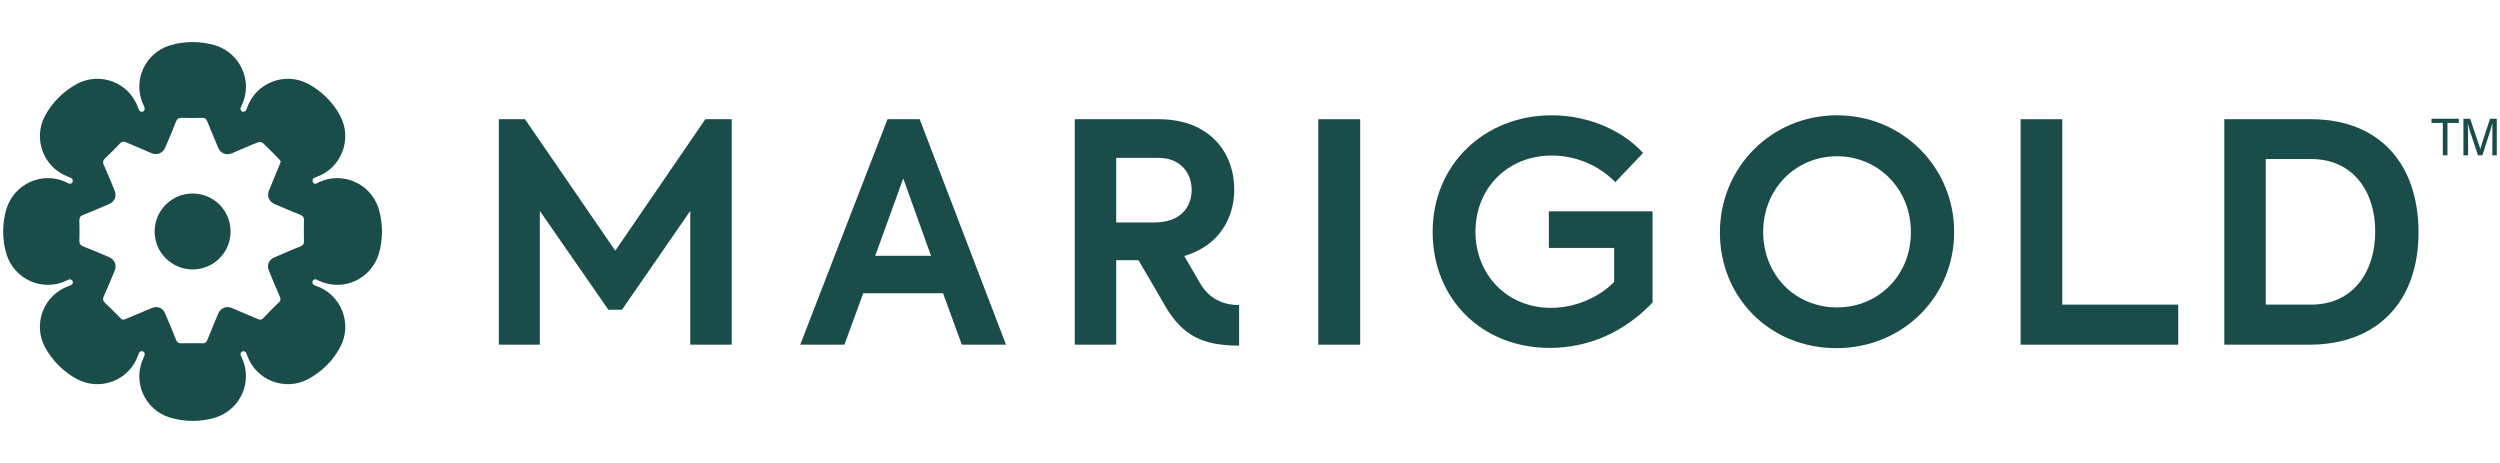 <svg version="1.2" xmlns="http://www.w3.org/2000/svg" viewBox="0 0 1080 200" width="1080" height="200">
	<title>logo-cheetah-svg</title>
	<style>
		.s0 { fill: #1a4c49 } 
	</style>
	<g id="Layer 1">
		<g id="&lt;Group&gt;">
			<g id="&lt;Group&gt;">
				<path id="&lt;Compound Path&gt;" class="s0" d="m215.5 51.5h11.3l39 56.8 38.9-56.8h11.4v97.4h-17.9v-57.8l-29.5 42.7h-5.9l-29.6-42.7v57.8h-17.7z"/>
				<path id="&lt;Compound Path&gt;" fill-rule="evenodd" class="s0" d="m407.4 126.7h-34.5l-8.1 22.2h-19.1l37.7-97.4h13.9l37.3 97.4h-19.1zm-29.3-16.2h24.1l-12-33.4z"/>
				<path id="&lt;Compound Path&gt;" class="s0" d="m587.6 51.5v97.4h-18.1v-97.4z"/>
				<path id="&lt;Compound Path&gt;" class="s0" d="m618.9 100.2c0-29.6 22.9-50.4 51.4-50.4 16.3 0 31.1 6.9 39.5 16.3l-12 12.6c-6.9-7.1-16.7-11.5-27.5-11.5-18.8 0-32.9 13.9-32.9 32.9 0 18.6 13.7 32.9 32.6 32.9 10.7 0 21-4.7 27.3-11.2v-14.7h-28.2v-15.8h44.8v39.4c-12 12.6-27.4 19.6-44.4 19.6-29.4 0-50.6-21.2-50.6-50.1z"/>
				<path id="&lt;Compound Path&gt;" fill-rule="evenodd" class="s0" d="m743 100.5c0-28.3 22.3-50.7 50.6-50.7 28.3 0 50.6 22.5 50.6 50.4 0 27.8-22 50.2-50.9 50.2-28.8 0-50.3-22-50.3-49.9zm82.5-0.3c0-18.9-14.4-32.7-31.9-32.7-17.8 0-31.9 14-31.9 32.7 0 18.6 13.8 32.6 31.9 32.6 17.9 0 32-13.9 31.9-32.6z"/>
				<path id="&lt;Compound Path&gt;" class="s0" d="m872.9 51.5h18v80.1h50.1v17.3h-68.1z"/>
				<path id="&lt;Compound Path&gt;" fill-rule="evenodd" class="s0" d="m960.9 51.5h37.5c29 0 46.4 18.8 46.4 48.9 0 29.7-17.6 48.5-47.2 48.5h-36.7zm37.4 80.1c18.3 0 27.8-14.2 27.8-31.6 0-17.2-9.5-31.3-27.7-31.3h-19.6v62.9z"/>
				<path id="&lt;Compound Path&gt;" fill-rule="evenodd" class="s0" d="m535.3 131.8v17.5c-15.7 0-24.4-4.2-32-17.2-4.5-7.7-7.4-12.9-11.5-19.7-3.6 0-9.6 0-9.6 0v36.5h-17.9v-97.4h36.2c22.3 0 32.7 14.6 32.7 30.4 0 11.9-6.2 23.7-20.4 28.3 0 0-0.4 0.2-1.2 0.4 2.4 4.1 4 6.9 6.8 11.7 4.3 7.5 11.1 9.5 16.9 9.5zm-53.1-35.7h16.4c11.7 0 16.2-6.9 16.2-14.1 0-7.3-4.9-13.8-14.3-13.8h-18.3z"/>
			</g>
			<g id="&lt;Group&gt;">
				<path id="&lt;Compound Path&gt;" fill-rule="evenodd" class="s0" d="m163.6 90.2c1.9 6.4 1.9 13.2 0 19.6-3.4 10.9-15.5 16.3-25.8 11.5l-1-0.5c-0.7-0.4-1.5 0-1.8 0.7q0 0 0 0c-0.2 0.7 0.2 1.5 0.8 1.7l1 0.4c10.7 3.8 15.5 16.3 10.2 26.3-3.1 5.9-8 10.7-13.9 13.9-10 5.3-22.5 0.5-26.3-10.2l-0.4-1c-0.3-0.7-1-1.1-1.7-0.8q0 0 0 0c-0.7 0.3-1 1.1-0.7 1.8l0.5 1c4.8 10.3-0.6 22.4-11.5 25.8-6.4 1.9-13.2 1.9-19.6 0-10.9-3.4-16.3-15.5-11.4-25.8l0.4-1c0.3-0.7 0-1.5-0.6-1.8q-0.1 0-0.1 0c-0.7-0.3-1.4 0.1-1.7 0.8l-0.4 1c-3.8 10.7-16.2 15.5-26.3 10.2-5.9-3.2-10.7-8-13.9-13.9-5.3-10-0.5-22.5 10.2-26.3l1-0.4c0.7-0.3 1.1-1 0.8-1.7q0 0 0-0.1c-0.3-0.6-1.1-0.9-1.8-0.6l-1 0.5c-10.3 4.8-22.4-0.6-25.8-11.5-1.9-6.4-1.9-13.2 0-19.6 3.4-10.9 15.5-16.3 25.8-11.5l1.1 0.6c0.6 0.3 1.4-0.1 1.7-0.7q0-0.1 0-0.2c0.2-0.7-0.2-1.4-0.9-1.6l-0.9-0.4c-10.7-3.8-15.5-16.3-10.2-26.3 3.2-5.9 8-10.7 13.9-13.9 10.1-5.3 22.5-0.5 26.3 10.2l0.4 1c0.3 0.7 1 1.1 1.7 0.8h0.1c0.6-0.3 0.9-1.1 0.6-1.8l-0.4-1c-4.9-10.3 0.5-22.4 11.4-25.8 6.4-1.9 13.2-1.9 19.6 0 10.9 3.4 16.3 15.5 11.5 25.8l-0.5 1c-0.3 0.7 0 1.5 0.6 1.8h0.1c0.7 0.3 1.5-0.1 1.7-0.8l0.4-1c3.8-10.7 16.3-15.5 26.3-10.2 5.9 3.2 10.8 8 13.9 13.9 5.3 10 0.5 22.5-10.2 26.3l-0.9 0.4c-0.7 0.2-1.1 1-0.8 1.8q0 0 0 0c0.2 0.6 0.9 1 1.6 0.7l1.1-0.6c10.3-4.8 22.4 0.6 25.8 11.5zm-32.3 5.1c0.1-1.3-0.3-2-1.6-2.5-3.7-1.5-7.4-3.1-11-4.6-2.5-1.1-3.5-3.5-2.5-5.9q2.3-5.5 4.5-10.9c0.2-0.5 0.4-1 0.6-1.6-0.2-0.3-0.4-0.7-0.7-1-2.3-2.4-4.7-4.8-7.1-7.1-0.5-0.4-1.5-0.4-2.1-0.2-3.9 1.5-7.6 3.2-11.4 4.8-2.3 0.9-4.7-0.1-5.7-2.4-1.6-3.9-3.3-7.7-4.8-11.6-0.4-1-1-1.4-2-1.4-3 0.1-6 0.1-8.9 0-1.4 0-2.1 0.4-2.6 1.7-1.4 3.7-3 7.4-4.6 11.1-1 2.4-3.5 3.5-5.9 2.5-3.6-1.6-7.3-3.1-11-4.7-1.2-0.5-1.9-0.4-2.8 0.6q-3 3.2-6.3 6.3c-0.9 0.9-1.1 1.6-0.6 2.8 1.7 3.7 3.2 7.4 4.7 11.1 1 2.5 0.1 4.8-2.5 5.9-3.7 1.6-7.4 3.2-11.2 4.7-1.1 0.4-1.5 1.1-1.5 2.3q0.1 4.4 0 8.9c0 1.2 0.4 1.8 1.5 2.3 3.8 1.5 7.6 3.1 11.4 4.7 2.3 1 3.3 3.5 2.4 5.7-1.6 3.8-3.1 7.6-4.8 11.3-0.5 1.2-0.3 1.9 0.6 2.8 2.2 2.1 4.4 4.2 6.5 6.4 0.7 0.9 1.4 1 2.4 0.5 3.7-1.6 7.5-3.1 11.2-4.7 2.5-1.1 4.9-0.1 5.9 2.5 1.6 3.7 3.2 7.5 4.7 11.3 0.5 1.1 1.1 1.5 2.3 1.4q4.4-0.1 8.9 0c1.2 0.1 1.8-0.3 2.3-1.5 1.5-3.8 3.1-7.6 4.7-11.4 1-2.3 3.5-3.3 5.7-2.4 3.8 1.6 7.6 3.2 11.3 4.8 1 0.4 1.6 0.5 2.4-0.3q3.3-3.6 6.8-6.9c0.8-0.8 0.8-1.4 0.4-2.4-1.6-3.7-3.2-7.4-4.7-11.2-1.1-2.5-0.1-4.8 2.5-5.9 3.7-1.6 7.4-3.2 11.2-4.7 1.1-0.5 1.5-1.1 1.4-2.3q-0.1-4.4 0-8.8z"/>
				<path id="&lt;Path&gt;" class="s0" d="m83.2 116.4c-9 0-16.4-7.3-16.4-16.4 0-9.1 7.4-16.4 16.4-16.4 9.1 0 16.4 7.3 16.4 16.4 0 9.1-7.3 16.4-16.4 16.4z"/>
			</g>
		</g>
		<g id="&lt;Group&gt;">
		</g>
		<g id="&lt;Group&gt;">
			<path id="&lt;Compound Path&gt;" class="s0" d="m1050.4 51.3h11.8v1.8h-4.9v14h-2v-14h-4.9z"/>
			<path id="&lt;Compound Path&gt;" class="s0" d="m1070.5 67.1l-3.6-10.8c-0.3-0.9-0.7-2.7-0.7-2.7h-0.1c0 0 0.1 1.9 0.1 3.3v10.2h-2v-15.8h2.9l3.6 10.7c0.4 1.1 0.7 2.1 0.8 2.4 0.1-0.3 0.4-1.3 0.7-2.4l3.5-10.7h2.9v15.8h-1.9v-10.3c0-1.4 0-3.4 0-3.4h-0.1c0 0-0.4 1.8-0.7 2.7l-3.5 11z"/>
		</g>
	</g>
</svg>